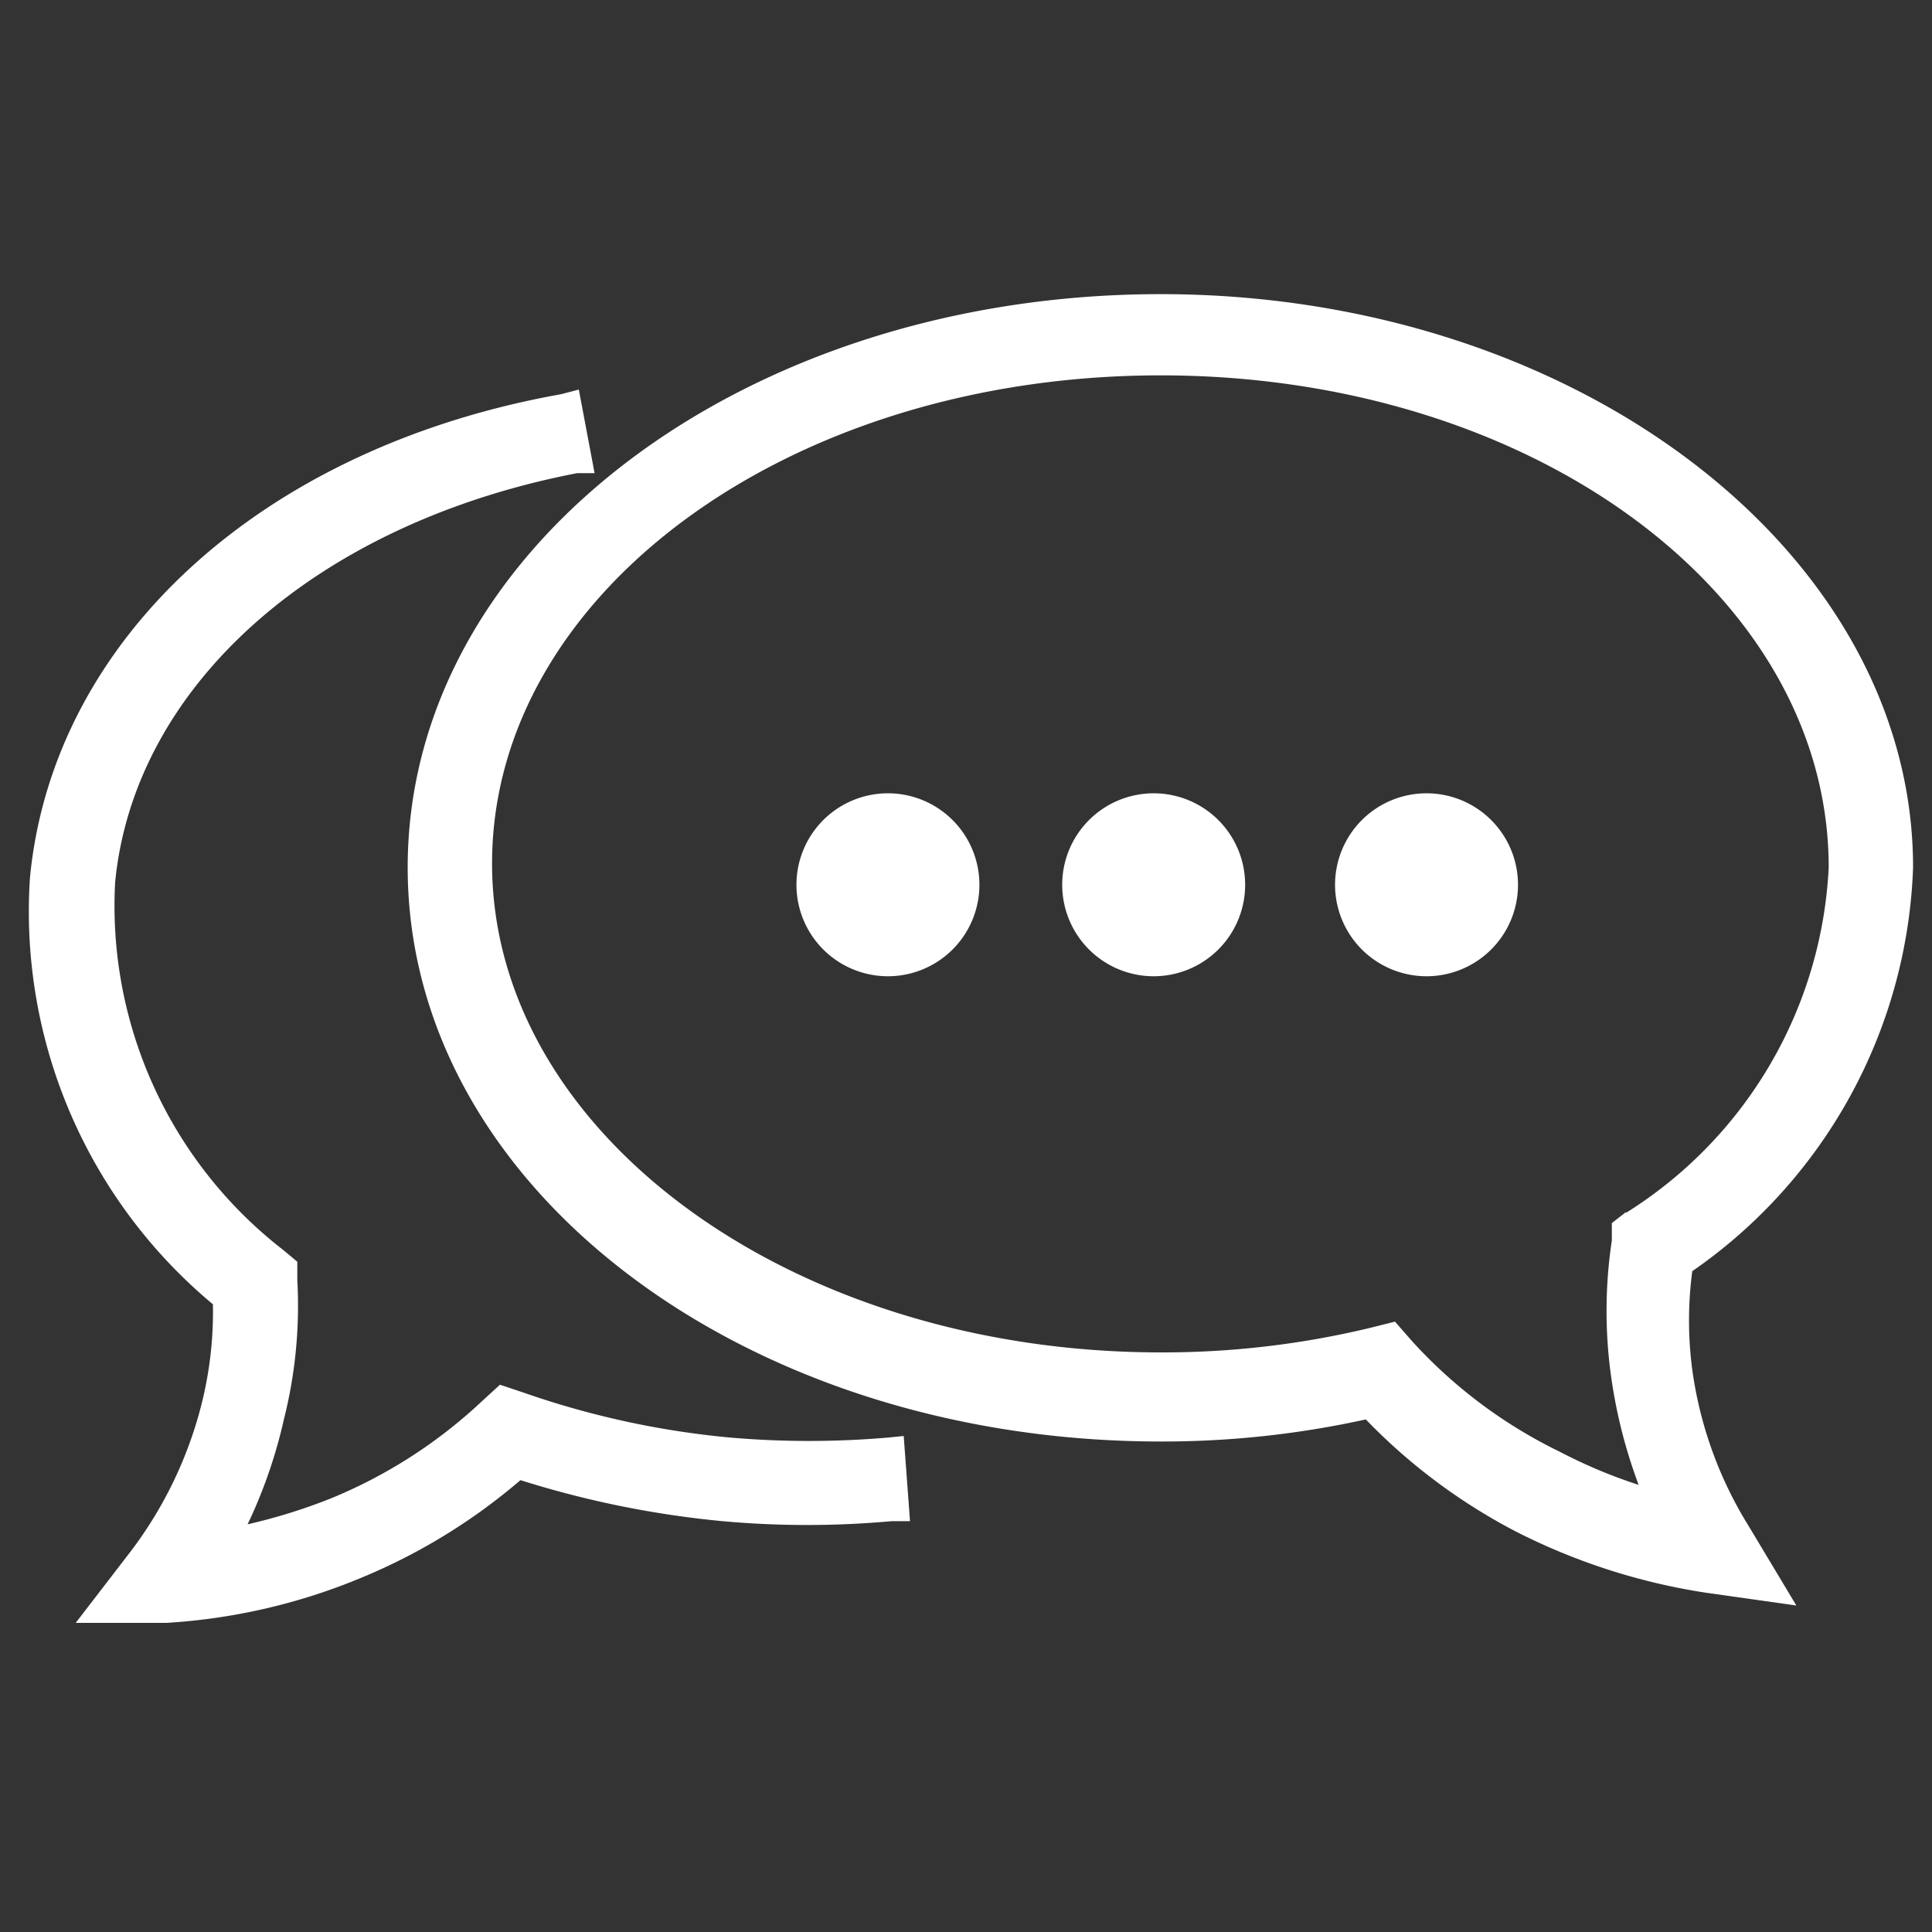 <svg id="Layer_1" data-name="Layer 1" xmlns="http://www.w3.org/2000/svg" viewBox="0 0 24.5 24.5"><rect x="0" y="0" width="24.5" height="24.5" fill="#333333" stroke="none"/><defs><style>.cls-1{fill:#fff;}</style></defs><path class="cls-1" d="M21.46,17.37a4.75,4.75,0,0,1,0-1.25A6.5,6.5,0,0,0,24.26,11c0-4-4.28-7.27-9.54-7.27S5.17,6.94,5.17,11s4.28,7.28,9.55,7.28a12,12,0,0,0,2.6-.28,7.37,7.37,0,0,0,1.9,1.42,7.94,7.94,0,0,0,2.43.78l1.13.16-.6-1A5.06,5.06,0,0,1,21.46,17.37Zm-.84-2-.18.14,0,.22a6,6,0,0,0,0,1.79,6.47,6.47,0,0,0,.34,1.31,6.44,6.44,0,0,1-1-.42A6.17,6.17,0,0,1,17.9,17l-.21-.24-.32.08a11.23,11.23,0,0,1-2.65.31c-4.68,0-8.48-2.78-8.48-6.2S10,4.76,14.72,4.76,23.19,7.54,23.19,11A5.48,5.48,0,0,1,20.62,15.38Z"/><path class="cls-1" d="M18.09,10.06a1.16,1.16,0,1,0,1.16,1.16A1.16,1.16,0,0,0,18.09,10.06Z"/><path class="cls-1" d="M14.63,10.06a1.16,1.16,0,1,0,1.16,1.16A1.16,1.16,0,0,0,14.63,10.06Z"/><path class="cls-1" d="M11.26,10.06a1.16,1.16,0,1,0,1.16,1.16A1.16,1.16,0,0,0,11.26,10.06Z"/><path class="cls-1" d="M11.26,18.23a11.66,11.66,0,0,1-2,0,11,11,0,0,1-2.62-.57l-.3-.1-.24.22A6.27,6.27,0,0,1,4.2,19a7.18,7.18,0,0,1-1.06.33A6.3,6.3,0,0,0,3.6,18a5.88,5.88,0,0,0,.17-1.77V16l-.18-.15a5.52,5.52,0,0,1-2.13-4.66C1.7,8.7,4,6.64,7.32,6l.22,0-.2-1.06L7.11,5C3.31,5.68.67,8.11.38,11.13A6.48,6.48,0,0,0,2.7,16.54a4.8,4.8,0,0,1-.14,1.25,5.19,5.19,0,0,1-.9,1.88l-.7.91,1.15,0A7.61,7.61,0,0,0,4.6,20a7.49,7.49,0,0,0,2-1.23,12.37,12.37,0,0,0,2.56.52,11.9,11.9,0,0,0,2.15,0h.23l-.08-1.08Z"/></svg>